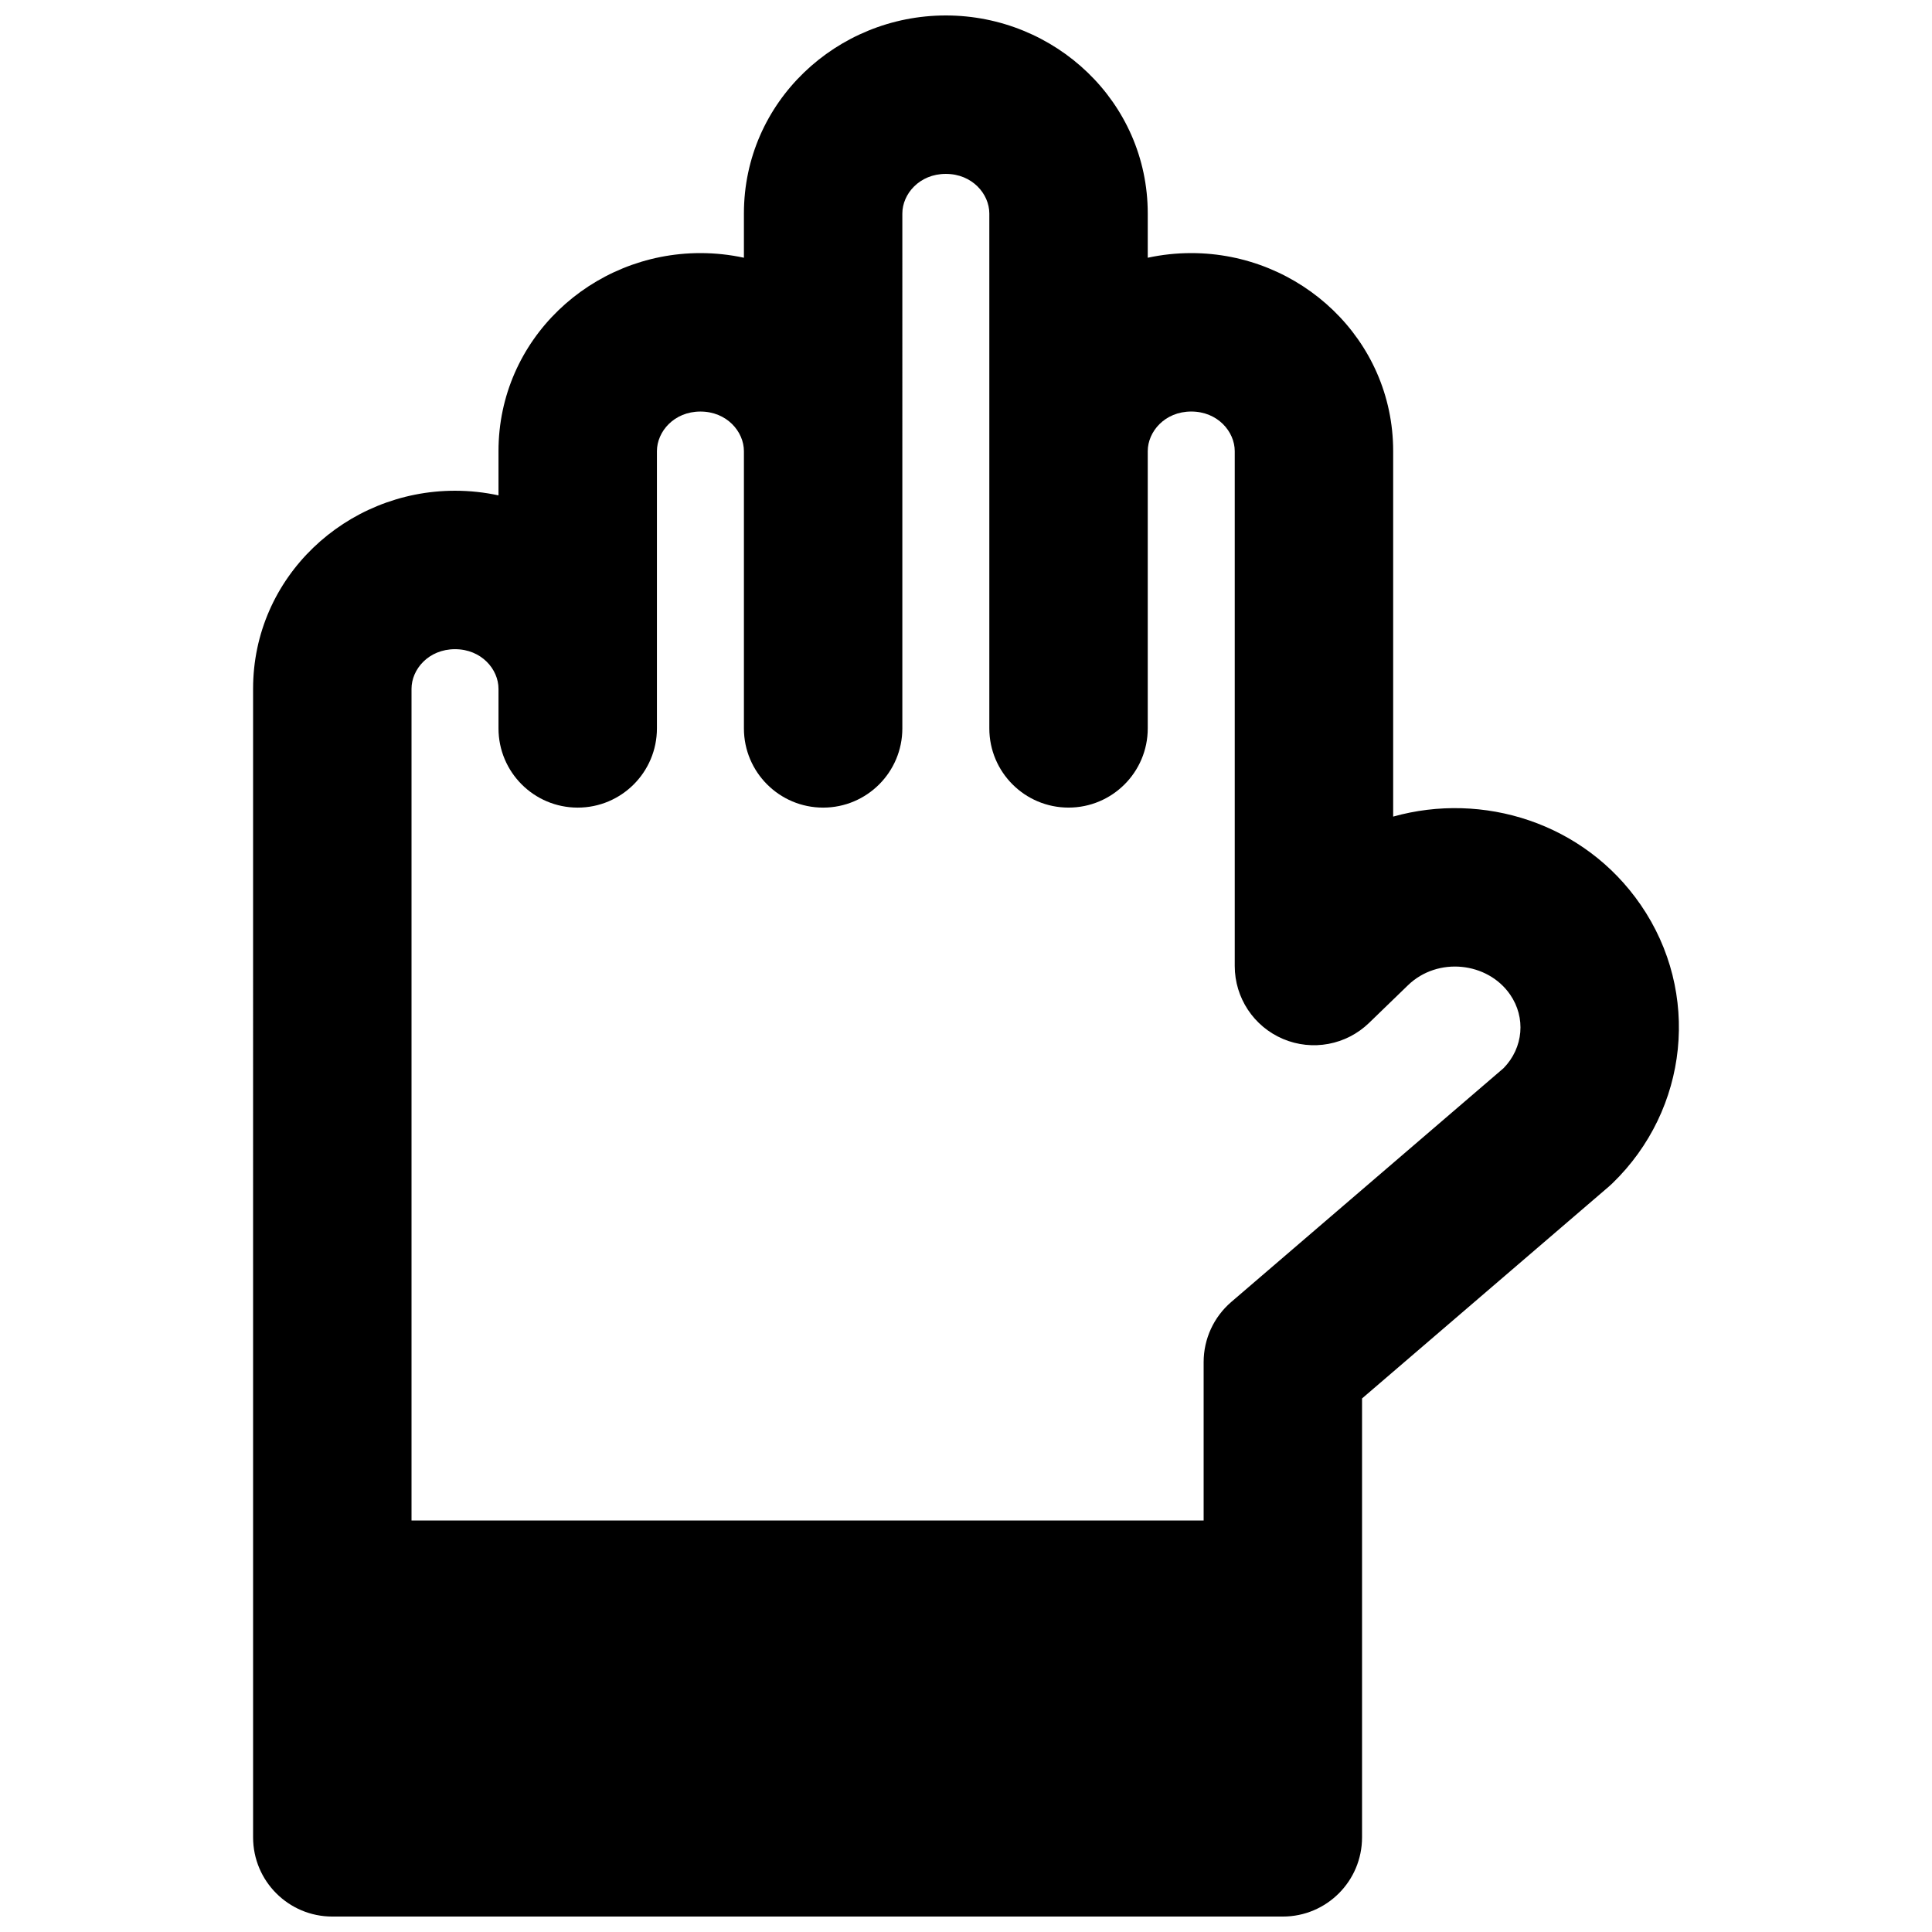<?xml version="1.0" encoding="UTF-8"?>
<!-- Uploaded to: SVG Repo, www.svgrepo.com, Generator: SVG Repo Mixer Tools -->
<svg width="800px" height="800px" version="1.1" viewBox="144 144 512 512" xmlns="http://www.w3.org/2000/svg">
 <defs>
  <clipPath id="a">
   <path d="m211 148.09h378v503.81h-378z"/>
  </clipPath>
 </defs>
 <g clip-path="url(#a)">
  <path d="m211.07 326.53c0-29.617 24.598-52.48 53.512-52.48 3.938 0 7.797 0.422 11.523 1.23v-11.727c0-29.617 24.602-52.48 53.512-52.48 3.938 0 7.797 0.426 11.527 1.23v-11.727c0-29.617 24.598-52.48 53.508-52.48s53.512 22.863 53.512 52.48v11.727c3.731-0.805 7.586-1.23 11.527-1.23 28.91 0 53.512 22.863 53.512 52.48v96.855c23.688-6.644 50.555 1.539 65.586 23.367 16 23.242 12.738 54.238-7.477 73.809-0.301 0.293-0.609 0.574-0.926 0.848l-65.43 56.172v116.31c0 11.594-9.395 20.992-20.992 20.992h-251.9c-11.594 0-20.992-9.398-20.992-20.992zm172.06-125.95c0-5.164 4.516-10.496 11.523-10.496 7.012 0 11.527 5.332 11.527 10.496v136.45c0 11.594 9.398 20.992 20.992 20.992s20.992-9.398 20.992-20.992v-73.473c0-5.164 4.519-10.496 11.527-10.496 7.008 0 11.527 5.332 11.527 10.496v136.45c0 8.426 5.039 16.039 12.801 19.328s16.738 1.613 22.793-4.25l10.305-9.973c7.887-7.644 21.129-6.184 27.09 2.477 4.176 6.062 3.551 14.043-1.742 19.484l-72.172 61.965c-4.644 3.988-7.316 9.805-7.316 15.926v41.984h-209.92v-220.41c0-5.164 4.519-10.496 11.527-10.496 7.008 0 11.523 5.332 11.523 10.496v10.496c0 11.594 9.398 20.992 20.992 20.992s20.992-9.398 20.992-20.992v-73.473c0-5.164 4.519-10.496 11.527-10.496 7.008 0 11.527 5.332 11.527 10.496v73.473c0 11.594 9.398 20.992 20.992 20.992s20.992-9.398 20.992-20.992z" fill-rule="evenodd"/>
 </g>
</svg>